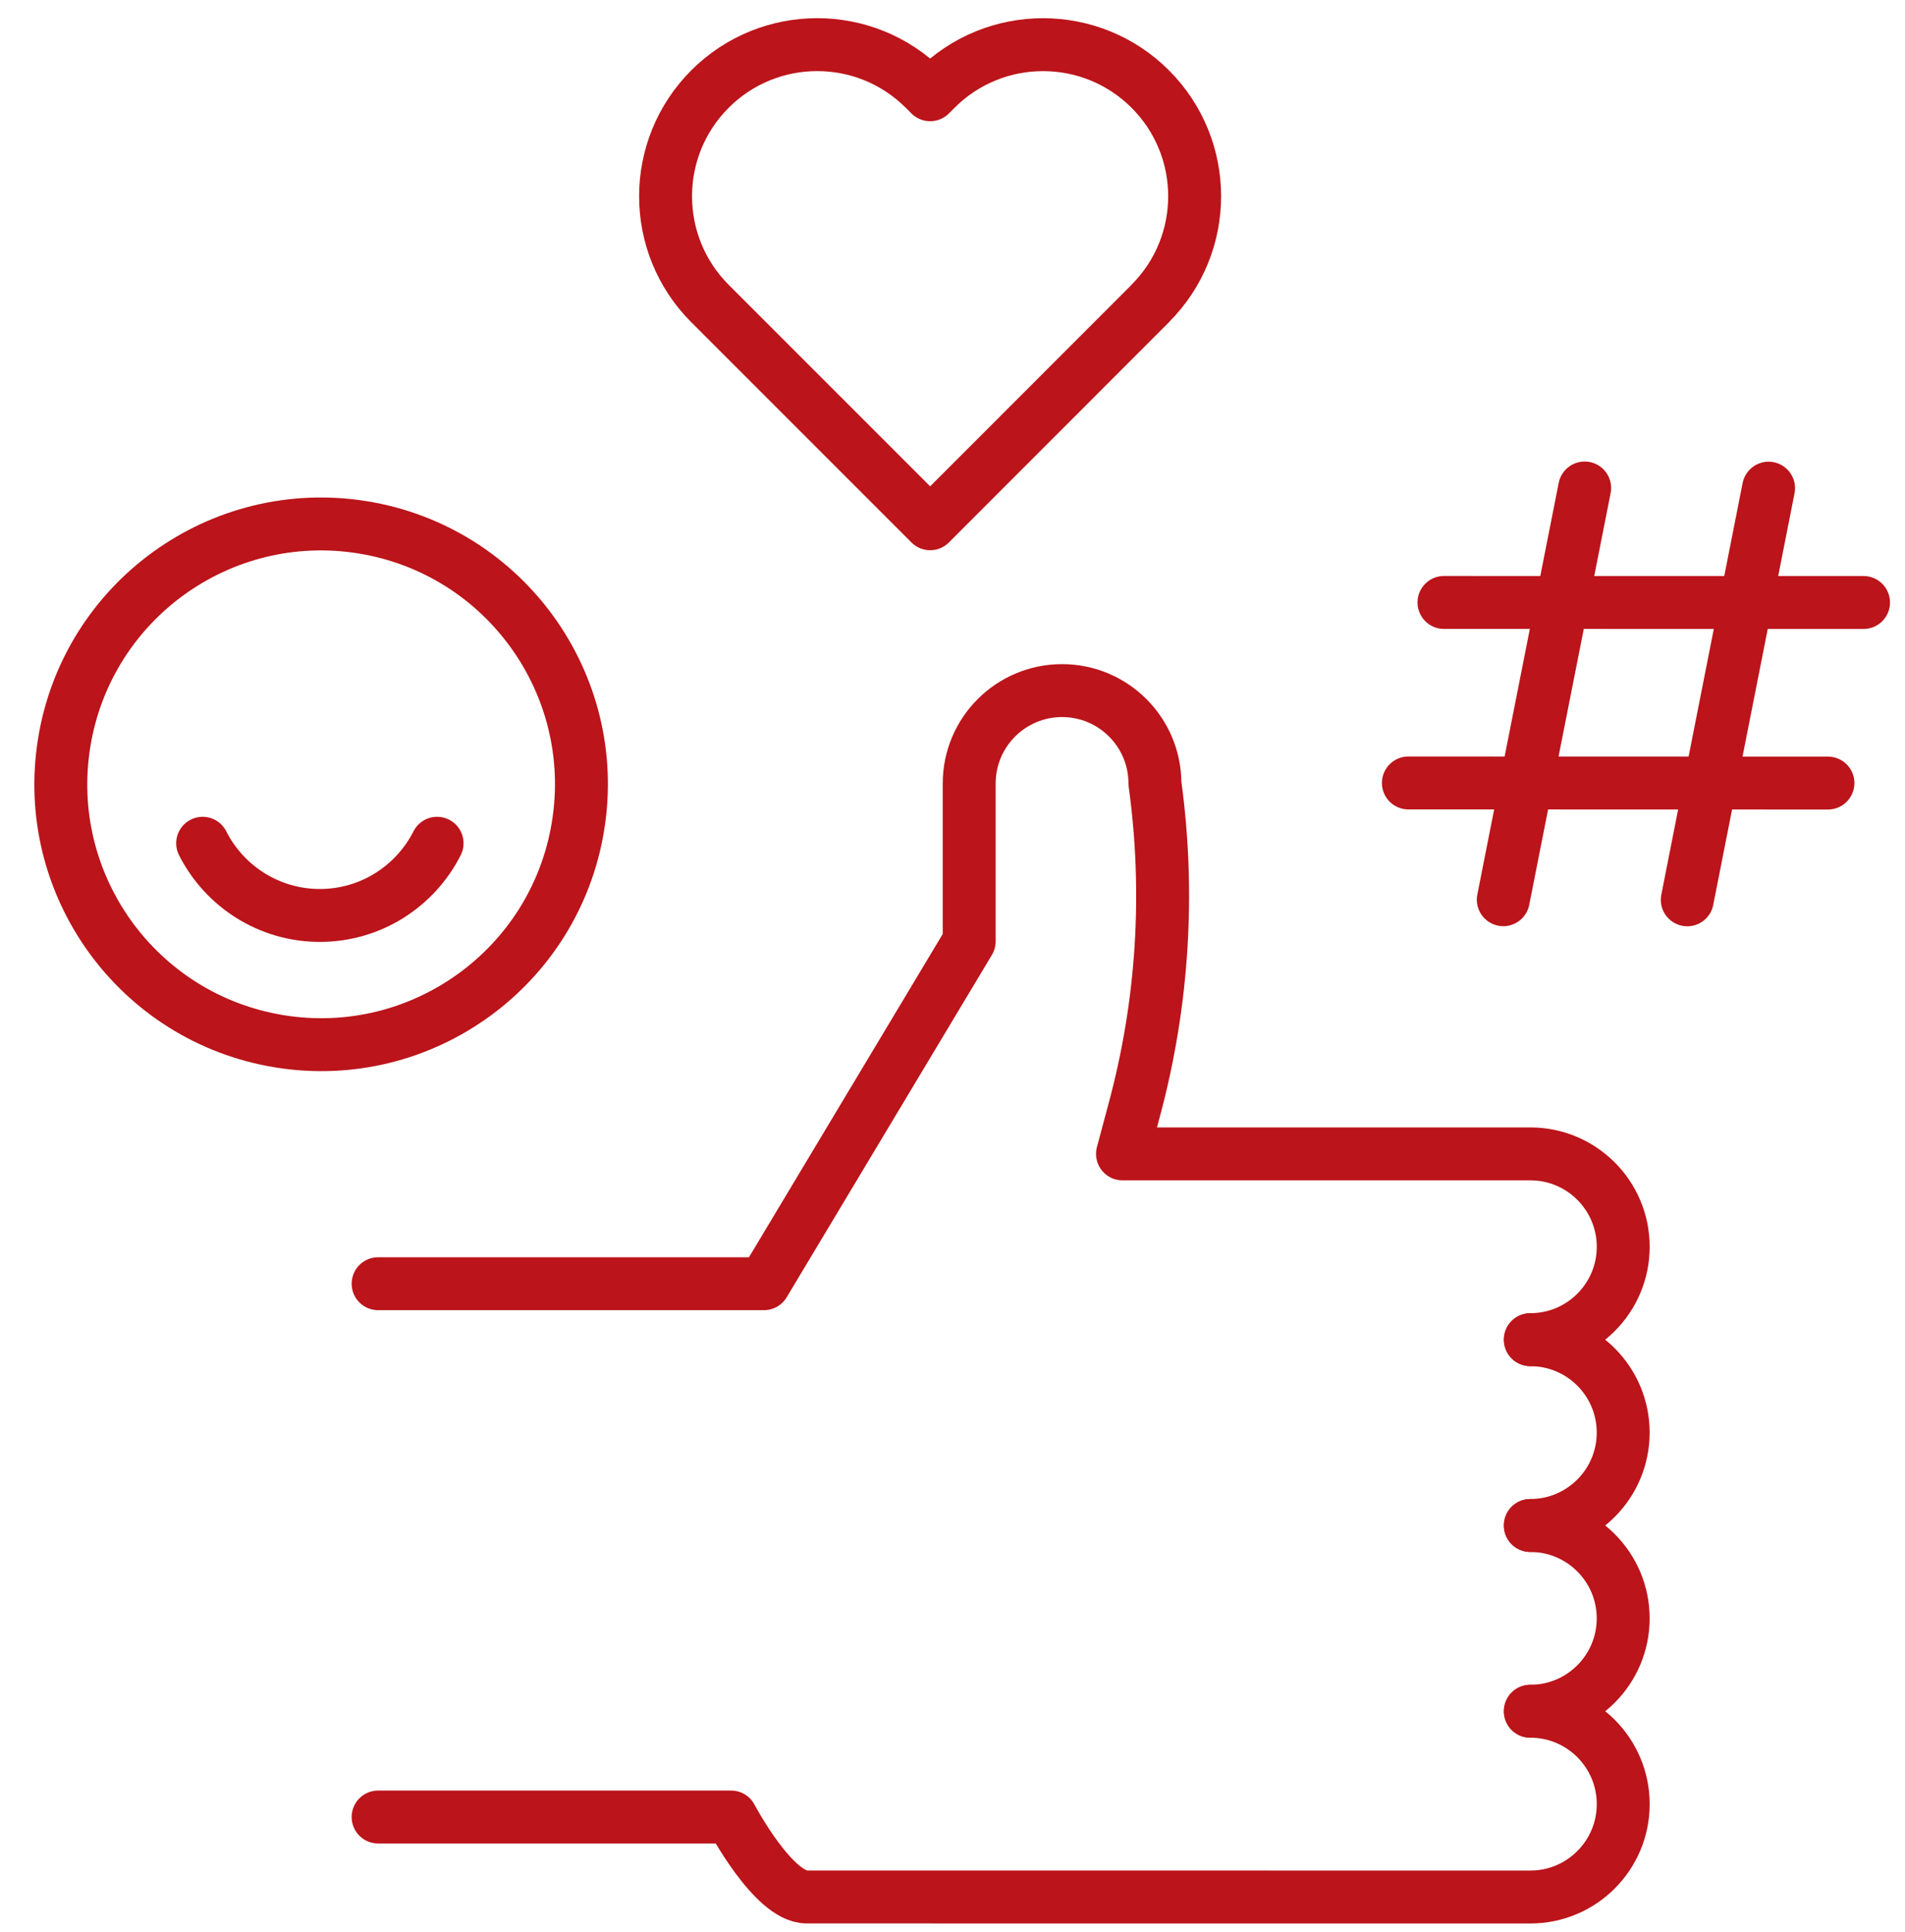 <svg width="72" height="73" viewBox="0 0 72 73" fill="none" xmlns="http://www.w3.org/2000/svg">
<path d="M57.839 57.646C59.777 57.646 61.349 56.074 61.349 54.136C61.349 52.198 59.777 50.626 57.839 50.626" stroke="#BB141A" stroke-width="2" stroke-linecap="round" stroke-linejoin="round"/>
<path d="M57.839 64.666C59.777 64.666 61.349 63.094 61.349 61.157C61.349 59.219 59.777 57.647 57.839 57.647" stroke="#BB141A" stroke-width="2" stroke-linecap="round" stroke-linejoin="round"/>
<path d="M14.291 48.51H28.874L36.631 35.572V29.607C36.631 27.669 38.203 26.097 40.141 26.097C42.079 26.097 43.651 27.669 43.651 29.607C44.216 33.708 43.956 37.882 42.886 41.882L42.425 43.604H57.84C59.778 43.604 61.35 45.176 61.35 47.114C61.35 49.052 59.778 50.624 57.84 50.624" stroke="#BB141A" stroke-width="2" stroke-linecap="round" stroke-linejoin="round"/>
<path d="M57.84 64.666C59.778 64.666 61.35 66.238 61.35 68.176C61.35 70.114 59.778 71.686 57.84 71.686H50.377L30.489 71.684C29.223 71.684 27.633 68.663 27.633 68.663H14.291" stroke="#BB141A" stroke-width="2" stroke-linecap="round" stroke-linejoin="round"/>
<path d="M56.817 33.999L59.893 18.441" stroke="#BB141A" stroke-width="2" stroke-linecap="round" stroke-linejoin="round"/>
<path d="M63.771 34.003L66.844 18.447" stroke="#BB141A" stroke-width="2" stroke-linecap="round" stroke-linejoin="round"/>
<path d="M70.433 22.768L54.575 22.766" stroke="#BB141A" stroke-width="2" stroke-linecap="round" stroke-linejoin="round"/>
<path d="M69.088 29.591L53.23 29.587" stroke="#BB141A" stroke-width="2" stroke-linecap="round" stroke-linejoin="round"/>
<path d="M43.474 11.47L35.156 19.792L26.834 11.47C24.596 9.231 24.596 5.604 26.834 3.365C29.07 1.129 32.696 1.127 34.935 3.361L35.156 3.58L35.371 3.365C37.608 1.129 41.236 1.129 43.474 3.365C45.711 5.602 45.711 9.229 43.474 11.466V11.47Z" stroke="#BB141A" stroke-width="2" stroke-linecap="round" stroke-linejoin="round"/>
<path d="M21.847 31.215C22.718 25.852 19.076 20.799 13.713 19.928C8.35 19.058 3.297 22.699 2.427 28.062C1.556 33.425 5.198 38.478 10.561 39.349C15.924 40.219 20.977 36.577 21.847 31.215Z" stroke="#BB141A" stroke-width="2" stroke-linecap="round" stroke-linejoin="round"/>
<path d="M16.52 31.866C15.701 33.483 14.023 34.594 12.089 34.594C10.156 34.594 8.478 33.483 7.659 31.866" stroke="#BB141A" stroke-width="2" stroke-linecap="round" stroke-linejoin="round"/>
</svg>
